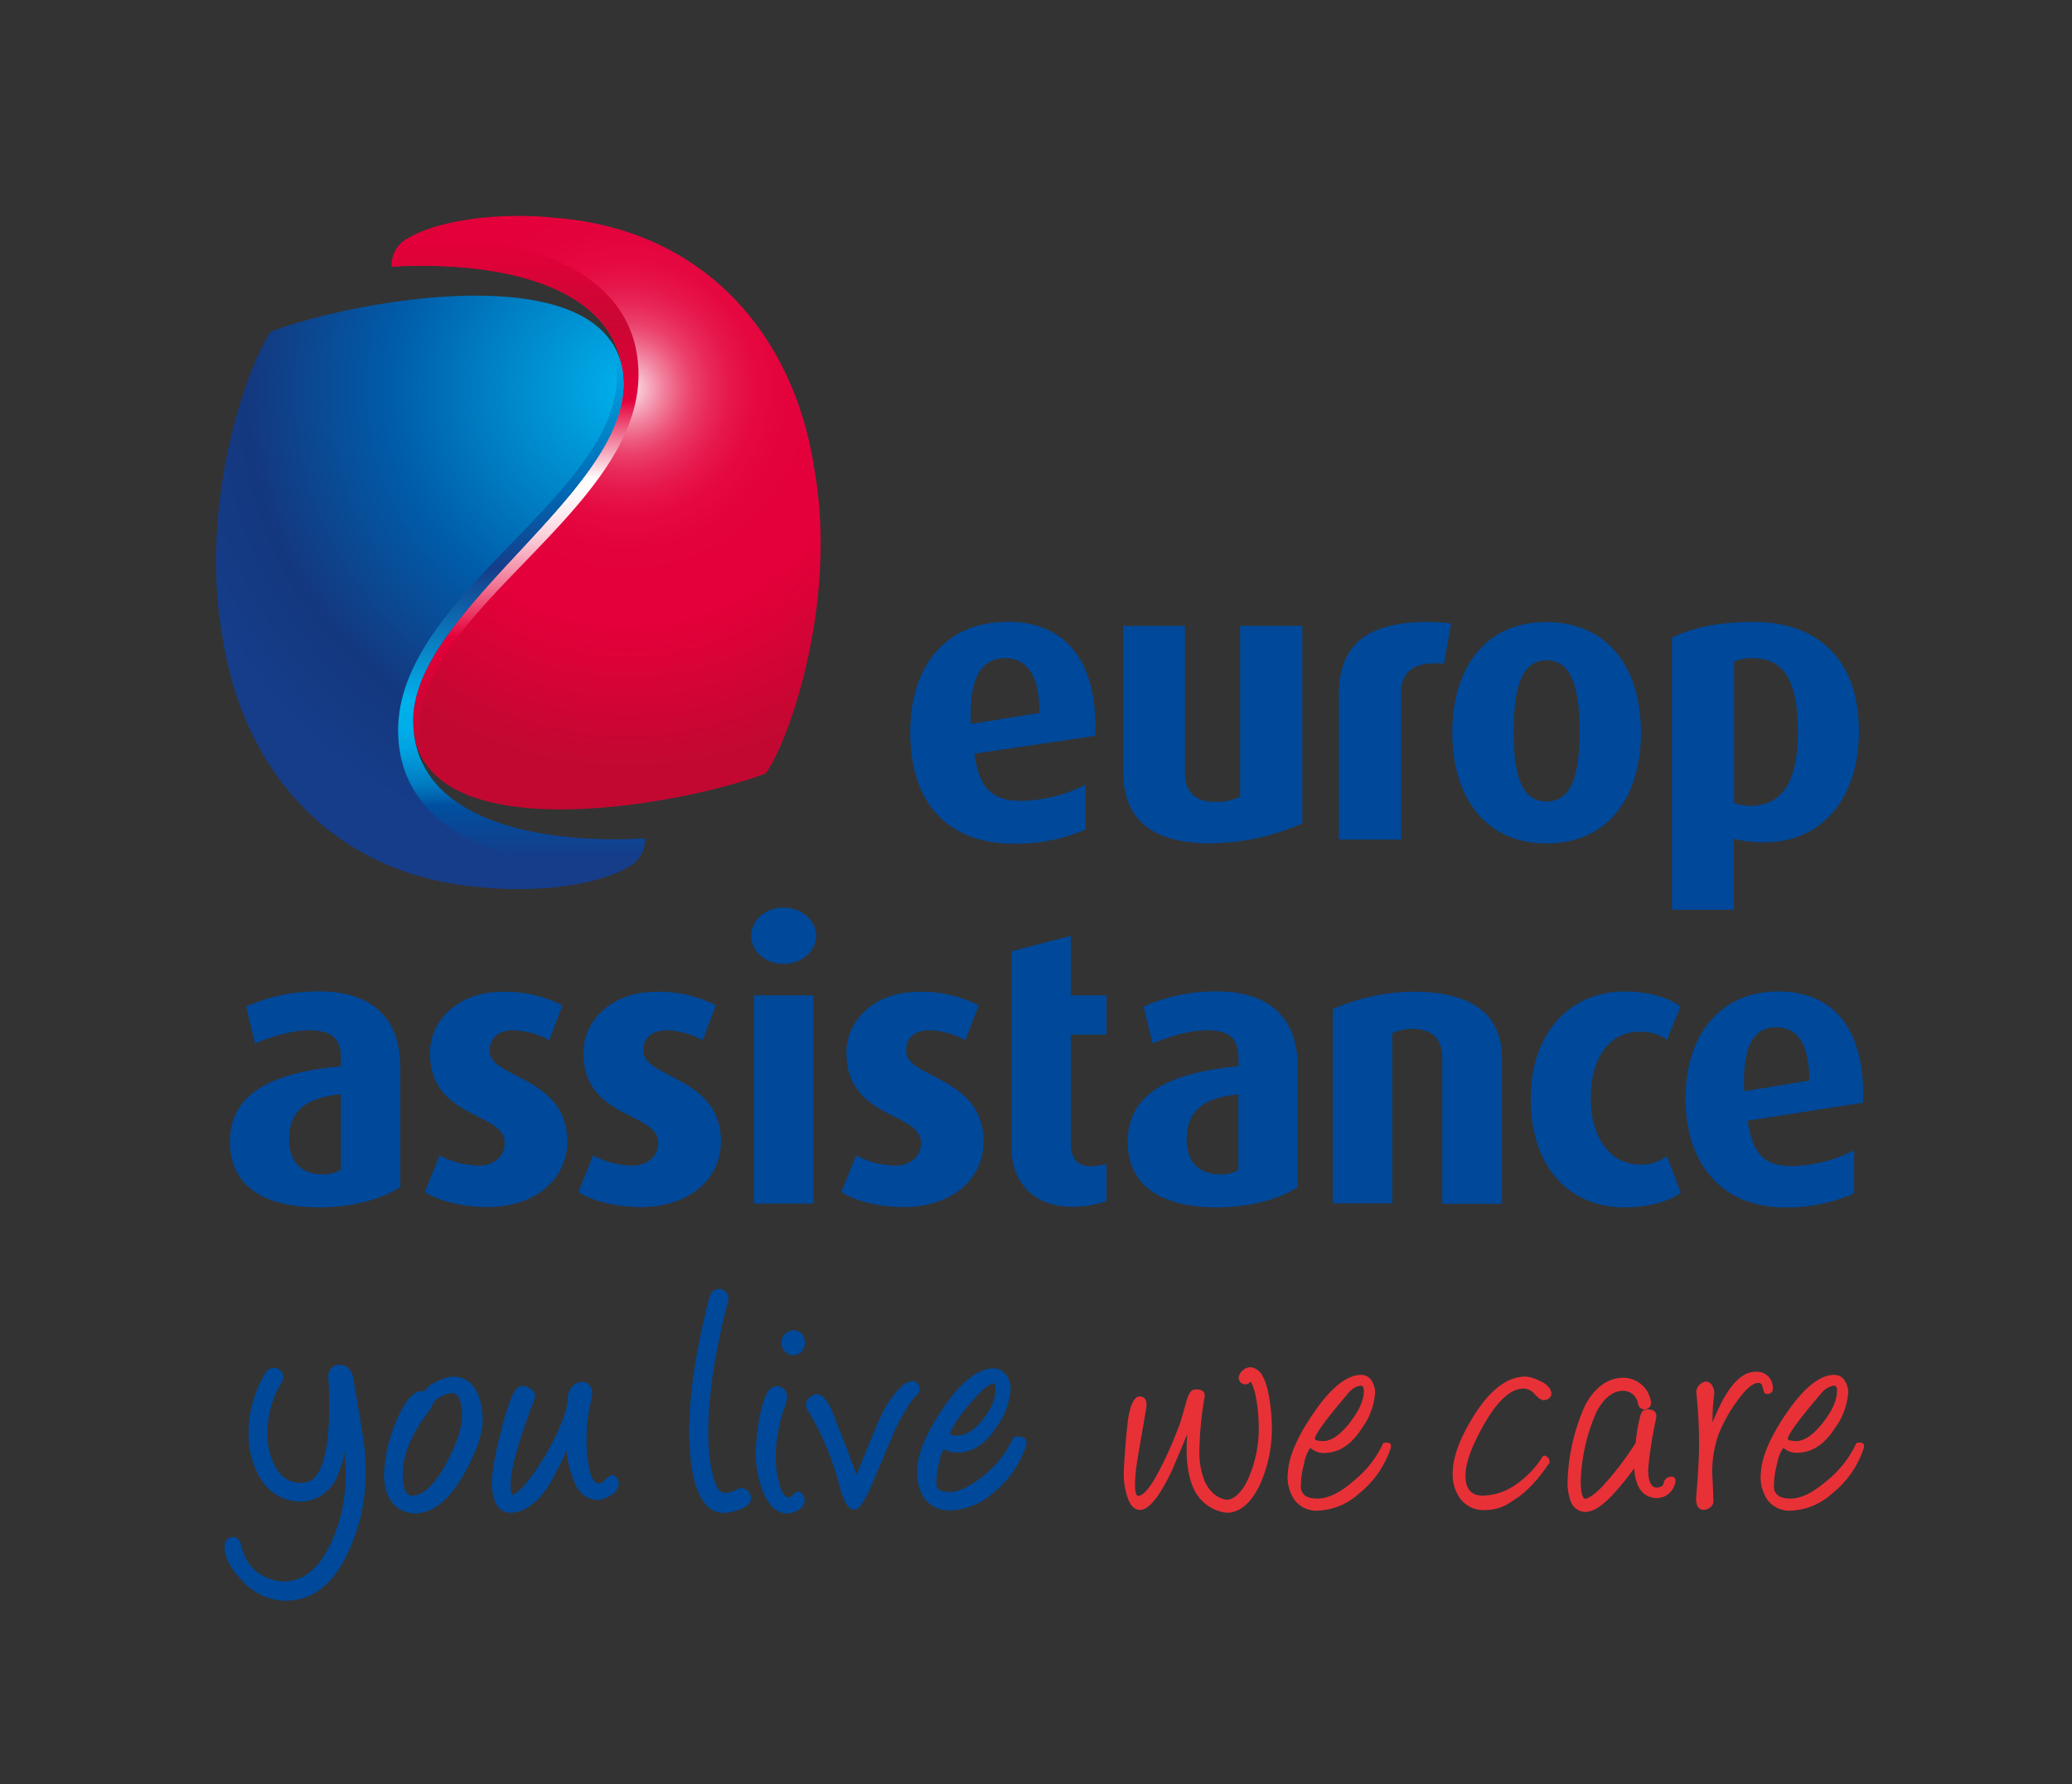 <svg xmlns="http://www.w3.org/2000/svg" xmlns:xlink="http://www.w3.org/1999/xlink" viewBox="0 0 356.38 306.95"><rect x="0" y="0" width="356.38" height="306.95" fill="#333333" stroke="none"/><defs><style>.cls-1{fill:#004899;}.cls-2{fill:none;}.cls-3{fill:#e73137;}.cls-4{fill:url(#radial-gradient);}.cls-5{fill:url(#linear-gradient);}.cls-6{fill:url(#radial-gradient-2);}.cls-7{fill:url(#linear-gradient-2);}</style><radialGradient id="radial-gradient" cx="-1345.04" cy="-1405.03" r="81.35" gradientTransform="translate(1452.95 1471.92)" gradientUnits="userSpaceOnUse"><stop offset="0" stop-color="#fff"/><stop offset="0.02" stop-color="#facfda"/><stop offset="0.05" stop-color="#f5a4b9"/><stop offset="0.08" stop-color="#f17d9a"/><stop offset="0.11" stop-color="#ee5b80"/><stop offset="0.14" stop-color="#eb3f6a"/><stop offset="0.18" stop-color="#e82758"/><stop offset="0.22" stop-color="#e6164b"/><stop offset="0.27" stop-color="#e50941"/><stop offset="0.34" stop-color="#e4023c"/><stop offset="0.5" stop-color="#e4003a"/><stop offset="0.8" stop-color="#c20831"/></radialGradient><linearGradient id="linear-gradient" x1="-1363.67" y1="-1339.63" x2="-1363.67" y2="-1430.27" gradientTransform="translate(1452.95 1471.92)" gradientUnits="userSpaceOnUse"><stop offset="0.05" stop-color="#c20831"/><stop offset="0.25" stop-color="#e4003a"/><stop offset="0.3" stop-color="#ea3d69"/><stop offset="0.35" stop-color="#f17796"/><stop offset="0.4" stop-color="#f6a8bc"/><stop offset="0.44" stop-color="#faced9"/><stop offset="0.48" stop-color="#fde9ee"/><stop offset="0.52" stop-color="#fef9fb"/><stop offset="0.55" stop-color="#fff"/><stop offset="0.7" stop-color="#e4003a"/><stop offset="0.85" stop-color="#ca0733"/><stop offset="1" stop-color="#e4003a"/></linearGradient><radialGradient id="radial-gradient-2" cx="-1345.04" cy="-1405.03" r="81.68" gradientTransform="translate(1452.95 1471.92)" gradientUnits="userSpaceOnUse"><stop offset="0" stop-color="#00b1eb"/><stop offset="0.5" stop-color="#005ca9"/><stop offset="0.8" stop-color="#14387f"/><stop offset="1" stop-color="#153d8a"/></radialGradient><linearGradient id="linear-gradient-2" x1="-2546.84" y1="-3042.41" x2="-2546.84" y2="-3133.05" gradientTransform="translate(-2458.41 -2985.44) rotate(180)" gradientUnits="userSpaceOnUse"><stop offset="0.05" stop-color="#00a6e2"/><stop offset="0.3" stop-color="#0069b4"/><stop offset="0.45" stop-color="#153d8a"/><stop offset="0.7" stop-color="#00b1eb"/><stop offset="0.75" stop-color="#00aee9"/><stop offset="0.79" stop-color="#00a4e1"/><stop offset="0.82" stop-color="#0093d4"/><stop offset="0.86" stop-color="#007bc1"/><stop offset="0.89" stop-color="#005daa"/><stop offset="0.9" stop-color="#004f9f"/><stop offset="1" stop-color="#153d8a"/></linearGradient></defs><title>europassistance</title><g id="Livello_2" data-name="Livello 2"><g id="Logo"><path class="cls-1" d="M134.76,165.83c-3.09,0-5.56-2.11-5.56-4.83s2.47-4.87,5.56-4.87,5.62,2.23,5.62,4.87-2.49,4.83-5.62,4.83"/><rect class="cls-2" width="356.38" height="306.95"/><path class="cls-3" d="M225.37,249.08a6.49,6.49,0,0,0-1.06,2.68,16.08,16.08,0,0,0-.57,3.89q0,2.16,2.85,2.16t6.39-3.18a17.7,17.7,0,0,0,4.94-6.37s1.72-.49,1.25.93a16.5,16.5,0,0,1-5.36,7.7,11.21,11.21,0,0,1-7.14,3,4.67,4.67,0,0,1-4-1.82,6.87,6.87,0,0,1-1.16-4.69q.21-4.16,4.42-10.28,4.48-6.56,8.18-6.57c2,0,2.41,2.34,2.41,3a11.77,11.77,0,0,1-2.3,6.21c-1.8,2.81-3.87,4.11-6.2,4.22A3.52,3.52,0,0,1,225.37,249.08Zm8.41-10.65a3.53,3.53,0,0,0-1.9,1.27q-5.73,6.74-5.73,7.84c0,.2.42.33,1.27.38,1.43.07,3-.95,4.68-3.09s2.48-3.93,2.48-5.57C234.58,238.56,234.32,238.28,233.78,238.43Z"/><path class="cls-3" d="M306.73,249.08a6.49,6.49,0,0,0-1.06,2.68,16,16,0,0,0-.56,3.89c0,1.44.94,2.16,2.84,2.16s3.95-1.06,6.4-3.18a17.81,17.81,0,0,0,4.94-6.37s1.72-.49,1.25.93a16.42,16.42,0,0,1-5.36,7.7,11.21,11.21,0,0,1-7.15,3,4.69,4.69,0,0,1-4-1.82,6.92,6.92,0,0,1-1.16-4.69q.22-4.16,4.41-10.28c3-4.37,5.74-6.57,8.2-6.57a2.08,2.08,0,0,1,1.91,1.16,3.57,3.57,0,0,1,.5,1.8,11.83,11.83,0,0,1-2.29,6.21c-1.81,2.81-3.88,4.11-6.22,4.22A3.52,3.52,0,0,1,306.73,249.08Zm8.42-10.65a3.57,3.57,0,0,0-1.9,1.27q-5.75,6.74-5.74,7.84c0,.2.42.33,1.27.38,1.43.07,3-.95,4.69-3.09s2.49-3.93,2.49-5.57C316,238.56,315.69,238.28,315.15,238.43Z"/><path class="cls-3" d="M265.56,240.88c-.42.05-.94-.33-1.57-1a2.64,2.64,0,0,0-1.88-1c-2.26,0-4.57,2.1-6.92,6.27q-3.13,5.55-3.13,8.67,0,3.48,2.93,3.48a10.15,10.15,0,0,0,5.74-1.91,15.92,15.92,0,0,0,4.5-4.66c.11-.2.26-.34.44-.3a1.08,1.08,0,0,1,.86,1.16c-3.24,4.93-5.93,6.33-6.3,6.56a7.85,7.85,0,0,1-4.83,1.64,5,5,0,0,1-4.33-2.08,7.18,7.18,0,0,1-1.21-4.27q0-4.06,3.64-9.88,4.2-6.72,8.89-6.74a6.45,6.45,0,0,1,2.34.69c1.35.59,2,1.31,2.1,2.15C266.87,240,266.69,240.76,265.56,240.88Z"/><path class="cls-3" d="M294.55,244.72Q298,236,301.89,236a2.71,2.71,0,0,1,3,2.37q.25,1.44-.93,1.44a.56.56,0,0,1-.56-.33c-.1-.26-.27-1-.27-1a.65.65,0,0,0-.72-.56q-1.35,0-3.45,2.87a25.25,25.25,0,0,0-3.45,6.19,19.63,19.63,0,0,0-1,6.84c0,.09.13,1.59.19,4.5,0,1-1.26,1.44-1.6,1.44-1,0-1.49-.8-1.35-2.4.33-3.73.49-6.81.49-9.28a86.41,86.41,0,0,0-.49-8.67,2,2,0,0,1,1.54-1.72,1.3,1.3,0,0,1,1.32.92,2.24,2.24,0,0,1,.23,1.25A34.27,34.27,0,0,0,294.55,244.72Z"/><path class="cls-3" d="M217.23,236.87a2.69,2.69,0,0,0-2.18-1.66,2.23,2.23,0,0,0-1.87,1.3,1.13,1.13,0,0,0,1.92,1.18c1.08,1.61,1.4,6,1.4,7.72a21.17,21.17,0,0,1-1.91,9.21C213.46,257,212,258.06,211,258c-.19,0-2.36-.18-3.76-3.09a13.37,13.37,0,0,1-.94-5.67,58.88,58.88,0,0,1,.89-8.91c.25-1.54-1.64-1.28-1.72-1.28-.55,0-1,.66-1.41,2l-.93,3.31a68,68,0,0,1-3.07,7.3c-1.84,3.79-3.27,5.68-4.31,5.68-.44,0-.64-1.2-.45-3.46.1-1.93.93-6.09,1.83-11.51.28-1.65-.34-2.12-1.18-2.12s-1.64,1.48-2,4.45c-.37,3.46-.55,6.33-.66,8.31a12.59,12.59,0,0,0,.39,3.75c.49,2,1.3,3,2.4,3q2.31,0,5.6-7c1-2.42,1.86-4.41,2.51-6-.3,4.41.18,7.16,1,9.06a7.08,7.08,0,0,0,5.82,4.43c2.45,0,4.29-2,5.61-4.65a23.55,23.55,0,0,0,2.14-10.21C218.75,243.56,218.37,238.84,217.23,236.87Z"/><path class="cls-3" d="M287.51,254.05a1.31,1.31,0,0,0-1.38,1.19c-.16.63-1.12.73-1.41.67-.83-.23-1.24-1.28-1.24-3.16a69.54,69.54,0,0,1,1.35-8.63c.22-1.09-.23-1.64-1.35-1.64-.79,0-1,.2-1.28.83a28,28,0,0,0-.87,4.92,52.21,52.21,0,0,1-5.86,7.63c-1.5,1.56-2.58,2-2.83,2-.58-.1-.77-1.9-.76-3A32,32,0,0,1,274.55,243c1.49-2.91,3.22-3.72,4.53-3.72a2.57,2.57,0,0,1,2.64,2.13,1.13,1.13,0,1,0,2.24-.27h0a4.82,4.82,0,0,0-4.88-4.11c-2.33,0-4.84,1.54-6.54,4.95a34.4,34.4,0,0,0-2.92,12.87,9.33,9.33,0,0,0,.52,3.39,2.73,2.73,0,0,0,2.45,1.87h.05c1.46-.05,2.74-.95,4.43-2.63a42.52,42.52,0,0,0,4-4.88c.19,2.69,1.06,4.32,2.58,4.86a3.25,3.25,0,0,0,4.35-1.9C288.12,255.22,288.53,254.11,287.51,254.05Z"/><path class="cls-1" d="M66.05,254h0a25,25,0,0,1,2.07-9.41h0C69.52,241.3,71,239,73,239.36h0a4.46,4.46,0,0,1,2.11-1.67h0a7,7,0,0,1,2.69-.85h0c5.4-.16,5.21,7.41,5.21,7.41.06,2.25-1.07,5.51-3.06,9.1h0c-2.39,4.3-5.06,6.73-8.12,7h0S66.34,261,66.05,254Zm7.48-10.88c-2.86,3.77-4.25,7.24-4.25,10.42h0c0,1.39.1,3.75,1.61,3.76h0c1.81,0,3.86-1.73,5.91-5.65h0c1.8-3.38,2.67-6.07,2.66-8h0c0-3.55-1.14-3.94-1.69-4h0a5,5,0,0,0-3.23,1.64h0a4.77,4.77,0,0,1-1,1.79Z"/><path class="cls-1" d="M84.57,254.52h0a52.4,52.4,0,0,1,1.59-8.16h0a42.9,42.9,0,0,1,1.7-5.68h0c.57-1.27.91-2.08,1.89-2.24h0c.49-.1,2.3.5,2.28,1.75a10,10,0,0,1-.73,2.15C89,248.6,87.82,253,87.83,255.4h0a3.52,3.52,0,0,0,.28,1.78h0c.26,0,1.35-.7,2.66-2.36h0a41.15,41.15,0,0,0,4.41-7h0c1.64-3.2,2.44-5.64,2.45-7.17h0c0-.69.46-2.71,2.3-2.9h0a1.75,1.75,0,0,1,1.92,1.92h0c0,.31-.16,1.12-.49,2.81h0a23.9,23.9,0,0,0-.47,4.62h0a23.58,23.58,0,0,0,.64,6.34h0c.45,1.38,1,1.79,1.49,1.79h0a1.63,1.63,0,0,0,1-.59h0a6.75,6.75,0,0,1,1-.82h0a.53.53,0,0,1,.64.05h0a1.82,1.82,0,0,1,.79,1.26h0a2.67,2.67,0,0,1-1.61,2.23h0a4.27,4.27,0,0,1-2.07.71h0A4.33,4.33,0,0,1,99,255.4h0a16.67,16.67,0,0,1-1.54-5.8h0c-1.49,3.08-2.48,5-3,5.85h0c-3.36,5.28-6.74,4.8-6.74,4.8C86.62,260.25,84.55,259.63,84.57,254.52Z"/><path class="cls-1" d="M136.7,256.84c-.61.7-.9.74-.94.74s-.82.37-1.61-1.88c-.22-1.06-1.76-4.87.43-12.53a15,15,0,0,0,.81-2.68c0-1.76-1.27-2-1.78-2-.87,0-1.46.68-1.9,1.6-1.39,3.26-1.73,8.49-1.73,10.17a17.46,17.46,0,0,0,1,5.67c.93,2.79,2.43,4.45,4.52,4.45.55,0,2.95-.59,2.91-2.31C138.1,256.33,137,256.5,136.7,256.84Zm-.38-23.71h0a2,2,0,0,0,1.58-.62,2.44,2.44,0,0,0,0-3.06,2,2,0,0,0-3,.18,2.13,2.13,0,0,0,0,2.77A1.84,1.84,0,0,0,136.32,233.13Z"/><path class="cls-1" d="M159,257.81a8.43,8.43,0,0,1-1.27-5.05h0c.17-2.92,1.69-6.41,4.51-10.54h0c3-4.41,5.84-6.77,8.65-6.81h0a2.66,2.66,0,0,1,2.37,1.43h0a4.16,4.16,0,0,1,.57,2.07h0a12.31,12.31,0,0,1-2.38,6.5h0c-1.84,2.9-4.09,4.48-6.66,4.47h0a4.87,4.87,0,0,1-2.52-.58h0a10.31,10.31,0,0,0-.67,2h0a15.69,15.69,0,0,0-.55,3.77h0c0,1.12.5,1.53,2.3,1.61h0c1.61,0,3.65-1,6.05-3h0a17.32,17.32,0,0,0,4.8-6.19h0a.54.54,0,0,1,.49-.32h0s2.44-.36,1.76,1.65h0a17.44,17.44,0,0,1-5.52,7.94h0a11.73,11.73,0,0,1-7.5,3.08h0a5.2,5.2,0,0,1-4.39-2Zm10-13.53c3.18-4,2-6.32,2-6.32a4.32,4.32,0,0,0-2.18,1.39c-2.57,2.5-4.82,5.57-5.46,7.32C163.37,246.67,165.8,248.24,169,244.28Z"/><path class="cls-1" d="M62.25,246.13c-.36-2.44-1.34-8.1-1.34-8.1-.18-1.86-.89-3.17-2.33-3.23a1.9,1.9,0,0,0-2.12,1.94c.11,1.89.16,3.63.16,5.21,0,5.19-.59,8.71-1.52,10.69s-1.83,2.41-3.36,2.48a4.77,4.77,0,0,1-4.13-2.34A11.57,11.57,0,0,1,46,246.49a16.66,16.66,0,0,1,2.47-8.71,1.62,1.62,0,0,0-.51-2.22,1.6,1.6,0,0,0-2.21.51h0a19.74,19.74,0,0,0-3,10.42,14.74,14.74,0,0,0,2.16,8.07,8,8,0,0,0,6.81,3.77A6.88,6.88,0,0,0,58,254a17.56,17.56,0,0,0,1.25-4.27c.13,1.4.19,2.69.19,3.86a27.52,27.52,0,0,1-2.7,12.27c-2.1,4.24-4.74,6.21-8,6.22a8,8,0,0,1-4.56-1.68c-2.07-1.5-2.64-4.34-2.75-4.75-.2-.65-.63-1.24-1.32-1.23a1.51,1.51,0,0,0-1.48,1.71c0,1.81,1,3.69,2.94,5.7a10.21,10.21,0,0,0,7.56,3.56h0c4.79,0,8.52-3.11,11-8.94a31.6,31.6,0,0,0,2.77-12.72A37.21,37.21,0,0,0,62.25,246.13Z"/><path class="cls-1" d="M157.62,237.82c-.69-.55-1.64,0-2.34.47a17.27,17.27,0,0,0-3.68,5.15c-.69,1.33-4.27,10.29-4.27,10.29-.09-.23-2-5.44-3.43-8.91a21,21,0,0,0-1.33-3.18c-1.44-2.51-2.52-1.76-3.11-1.38a1.6,1.6,0,0,0-.67,2.12,48.68,48.68,0,0,1,5.76,13.89,11.68,11.68,0,0,0,1,2.44,1.79,1.79,0,0,0,1.4,1c.67-.07.94-.52,1.36-1.11A19.71,19.71,0,0,0,149.7,256c1.36-3.21,2.73-6.4,4.08-9.61a35.37,35.37,0,0,1,2.83-5.12,5.48,5.48,0,0,1,1-1.19A1.43,1.43,0,0,0,157.62,237.82Z"/><path class="cls-1" d="M121.29,258.65c-1.67-1.93-2.69-5.69-2.75-12.31h0c0-5.68.91-13.37,3.53-23.35h0a1.66,1.66,0,0,1,2-1.19h0a1.66,1.66,0,0,1,1.18,2h0c-2.56,9.76-3.42,17.19-3.42,22.51h0c-.06,6.15,1.31,9.59,1.87,10.07h0c.37.37,1,.81,2.8,0h0a1.65,1.65,0,0,1,2.41.44h0a1.66,1.66,0,0,1-.51,2.29h0a8.22,8.22,0,0,1-3.53,1.14,3.94,3.94,0,0,1-3.61-1.6Z"/><path class="cls-1" d="M110.15,207.65c-4.44,0-8.45-1.12-10.67-2.58l2.53-6.29a15.25,15.25,0,0,0,6.65,1.75c2.74.05,4.55-1.64,4.55-3.9,0-5.32-12.47-4.07-12.86-15-.21-6.1,4.9-10.9,12.2-11a21.8,21.8,0,0,1,10.58,2.32l-2.26,6a14.18,14.18,0,0,0-6-1.7c-3.09-.06-4.39,1.73-4.2,3.8.42,4.48,13.33,4.28,13.33,15.34,0,6.25-5.22,11.28-13.87,11.28"/><path class="cls-1" d="M155.38,207.65c-4.46,0-8.43-1.12-10.69-2.58l2.57-6.29a14.91,14.91,0,0,0,6.61,1.75c2.74.05,4.54-1.64,4.54-3.9,0-5.32-12.43-4.07-12.82-15-.26-6.1,4.85-10.9,12.14-11a21.77,21.77,0,0,1,10.61,2.32l-2.29,6a13.94,13.94,0,0,0-6-1.7c-3.1-.06-4.36,1.73-4.17,3.8.38,4.48,13.28,4.28,13.28,15.34,0,6.25-5.18,11.28-13.83,11.28"/><path class="cls-1" d="M83.74,207.65c-4.43,0-8.45-1.12-10.67-2.58l2.54-6.29a15.27,15.27,0,0,0,6.66,1.75c2.72.05,4.54-1.64,4.54-3.9,0-5.32-12.47-4.07-12.86-15-.21-6.1,4.89-10.9,12.18-11a22,22,0,0,1,10.62,2.32l-2.29,6a14.22,14.22,0,0,0-6-1.7c-3.12-.06-4.4,1.73-4.22,3.8.39,4.48,13.33,4.28,13.33,15.34,0,6.25-5.21,11.28-13.87,11.28"/><path class="cls-1" d="M174,163.65,184.17,161v10.24h6.15V178h-6.15v18.46c0,2.72,1,4.09,3.26,4.18a10.67,10.67,0,0,0,2.89-.41v6.39a17.34,17.34,0,0,1-5.77,1c-7.4,0-10.6-4.84-10.6-10.36V163.65"/><path class="cls-1" d="M209.39,207.72c-9.82,0-15.43-3.85-15.43-11.29,0-9.22,8.88-12,19.06-13V182c0-3.69-2-4.75-5.53-4.75-4.16,0-9.24,2.28-9.24,2.28l-1.56-6.35a30,30,0,0,1,12.64-2.62c7.67,0,13.88,3.38,13.88,13.09v20.56c-2.8,1.92-8,3.5-13.82,3.5M213,188.26c-5.88.6-8.89,2.73-8.89,7.77,0,4.17,2.44,6,5.74,6a5.84,5.84,0,0,0,3.15-.74Z"/><path class="cls-1" d="M248.07,207.06V182c0-2.52-1.1-5-5.21-5a9.73,9.73,0,0,0-3.38.72v29.3H229.24V173.61a34.85,34.85,0,0,1,13.87-3c11.21,0,15.23,4.88,15.23,11.37v25.12H248.07"/><path class="cls-1" d="M305.91,170.57c-9.91,0-16,7.26-16,18.48,0,11.41,6.5,18.67,17,18.67a28.28,28.28,0,0,0,12-2.42v-7.42a24.18,24.18,0,0,1-10.82,2.73c-5,0-6.72-2.58-7.48-7.81l19.82-3.09c.46-12.08-4.6-19.14-14.57-19.14M300,187.73c-.32-7.39,1.41-11,5.48-11,3.63,0,5.71,2.77,5.71,9.17Z"/><path class="cls-1" d="M279.48,207.72c-9.35,0-16.19-6.65-16.19-18.67s7.36-18.48,16.12-18.48c4.55,0,7.89,1.26,9.63,2.59l-2.33,5.73A7.5,7.5,0,0,0,282,177.5c-4.93,0-8.39,4.1-8.39,11.43s3.82,11.41,8.32,11.41a7.16,7.16,0,0,0,4.76-1.45l2.4,6.26c-1.67,1.45-5.65,2.57-9.63,2.57"/><path class="cls-1" d="M55,207.72c-9.84,0-15.45-3.84-15.45-11.29,0-9.22,8.88-12,19.08-13V182c0-3.69-2-4.75-5.52-4.75-4.18,0-9.25,2.28-9.25,2.28l-1.54-6.35a29.86,29.86,0,0,1,12.61-2.62c7.68,0,13.92,3.38,13.92,13.09v20.56c-2.84,1.92-8,3.5-13.85,3.5m3.63-19.46c-5.9.6-8.9,2.73-8.9,7.77,0,4.17,2.43,6,5.76,6a5.9,5.9,0,0,0,3.14-.74Z"/><rect class="cls-1" x="129.67" y="171.24" width="10.23" height="35.82"/><path class="cls-1" d="M245.71,107c-10.37,0-15.43,3.7-15.43,12.56v24.87H241V119c0-2.65,1.41-4.62,5-4.86a15.45,15.45,0,0,1,2.35.05l1.25-6.93a30.85,30.85,0,0,0-3.87-.25"/><path class="cls-1" d="M208.6,145.11c-10.36,0-15.45-3.87-15.45-12.74V107.66H203.8v25.46c0,2.65,1.44,4.83,5.07,4.83a9.26,9.26,0,0,0,4.43-.88V107.66H224v34a39.56,39.56,0,0,1-15.37,3.41"/><path class="cls-1" d="M266,145.11c-10.64,0-16.21-8.11-16.21-19.09s5.57-19,16.14-19c10.75,0,16.31,8,16.31,19s-5.56,19.09-16.24,19.09m0-31.52c-4.68,0-5.65,5.73-5.65,12.3s1,12,5.65,12,5.68-5.37,5.68-12S270.68,113.59,266,113.59Z"/><path class="cls-1" d="M303.56,144.91a20.42,20.42,0,0,1-5.34-.61v12.21H287.57v-46.8c3.15-1.56,7.5-2.71,14.07-2.71,11,0,18.09,6.44,18.09,18.82,0,11.79-6.64,19.09-16.17,19.09m-2-31.67a8.4,8.4,0,0,0-3.3.55v24.36a7.62,7.62,0,0,0,2.79.48c5.66,0,8.18-4.42,8.18-12.68S307.16,113.24,301.52,113.24Z"/><path class="cls-1" d="M173.22,107c-10.43,0-16.66,7.4-16.66,19,0,12.52,6.79,19.15,17.78,19.15a30,30,0,0,0,12.39-2.45V135a25.52,25.52,0,0,1-11.2,2.78c-5.26,0-7.19-2.71-7.93-8.11l20.77-3.08c.51-12.44-4.77-19.63-15.15-19.63M167,124.55c-.35-7.57,1.57-11.31,5.87-11.31,3.76,0,5.91,2.9,5.91,9.41Z"/><path class="cls-4" d="M107.24,66.19c0,18.8-36.18,38.94-36.18,57.73,0,23,45.75,14.81,60.65,9.14,4.07-5.63,12.49-29.73,8.3-52.69-3.59-23.11-19.09-40.74-44.08-42.86-11.19-1.2-21.42.73-25.91,3.57a5.29,5.29,0,0,0-2.64,4.79C86.7,44.79,107.24,49.39,107.24,66.19Z"/><path class="cls-5" d="M109.82,64.47C109.82,46.1,89,39.89,70,41.08a5.29,5.29,0,0,0-2.64,4.79c19.32-1.08,39.86,3.52,39.86,20.32,0,18.8-36.18,38.94-36.18,57.73a12.74,12.74,0,0,0,2.33,7.7,15.92,15.92,0,0,1-1.18-6.24C72.21,104.83,109.82,87.67,109.82,64.47Z"/><path class="cls-6" d="M71.06,123.92c0-18.79,36.18-38.93,36.18-57.73,0-23-45.76-14.81-60.64-9.14-4.07,5.63-12.5,29.73-8.31,52.69,3.6,23.11,19.09,40.74,44.09,42.86,11.18,1.2,21.42-.73,25.9-3.57a5.29,5.29,0,0,0,2.64-4.78C91.6,145.33,71.06,140.72,71.06,123.92Z"/><path class="cls-7" d="M68.48,125.64c0,18.37,20.8,24.59,39.8,23.39a5.29,5.29,0,0,0,2.64-4.78c-19.32,1.08-39.86-3.53-39.86-20.33,0-18.79,36.18-38.93,36.18-57.73a12.8,12.8,0,0,0-2.32-7.7,16.1,16.1,0,0,1,1.18,6.24C106.1,85.28,68.48,102.44,68.48,125.64Z"/></g></g></svg>